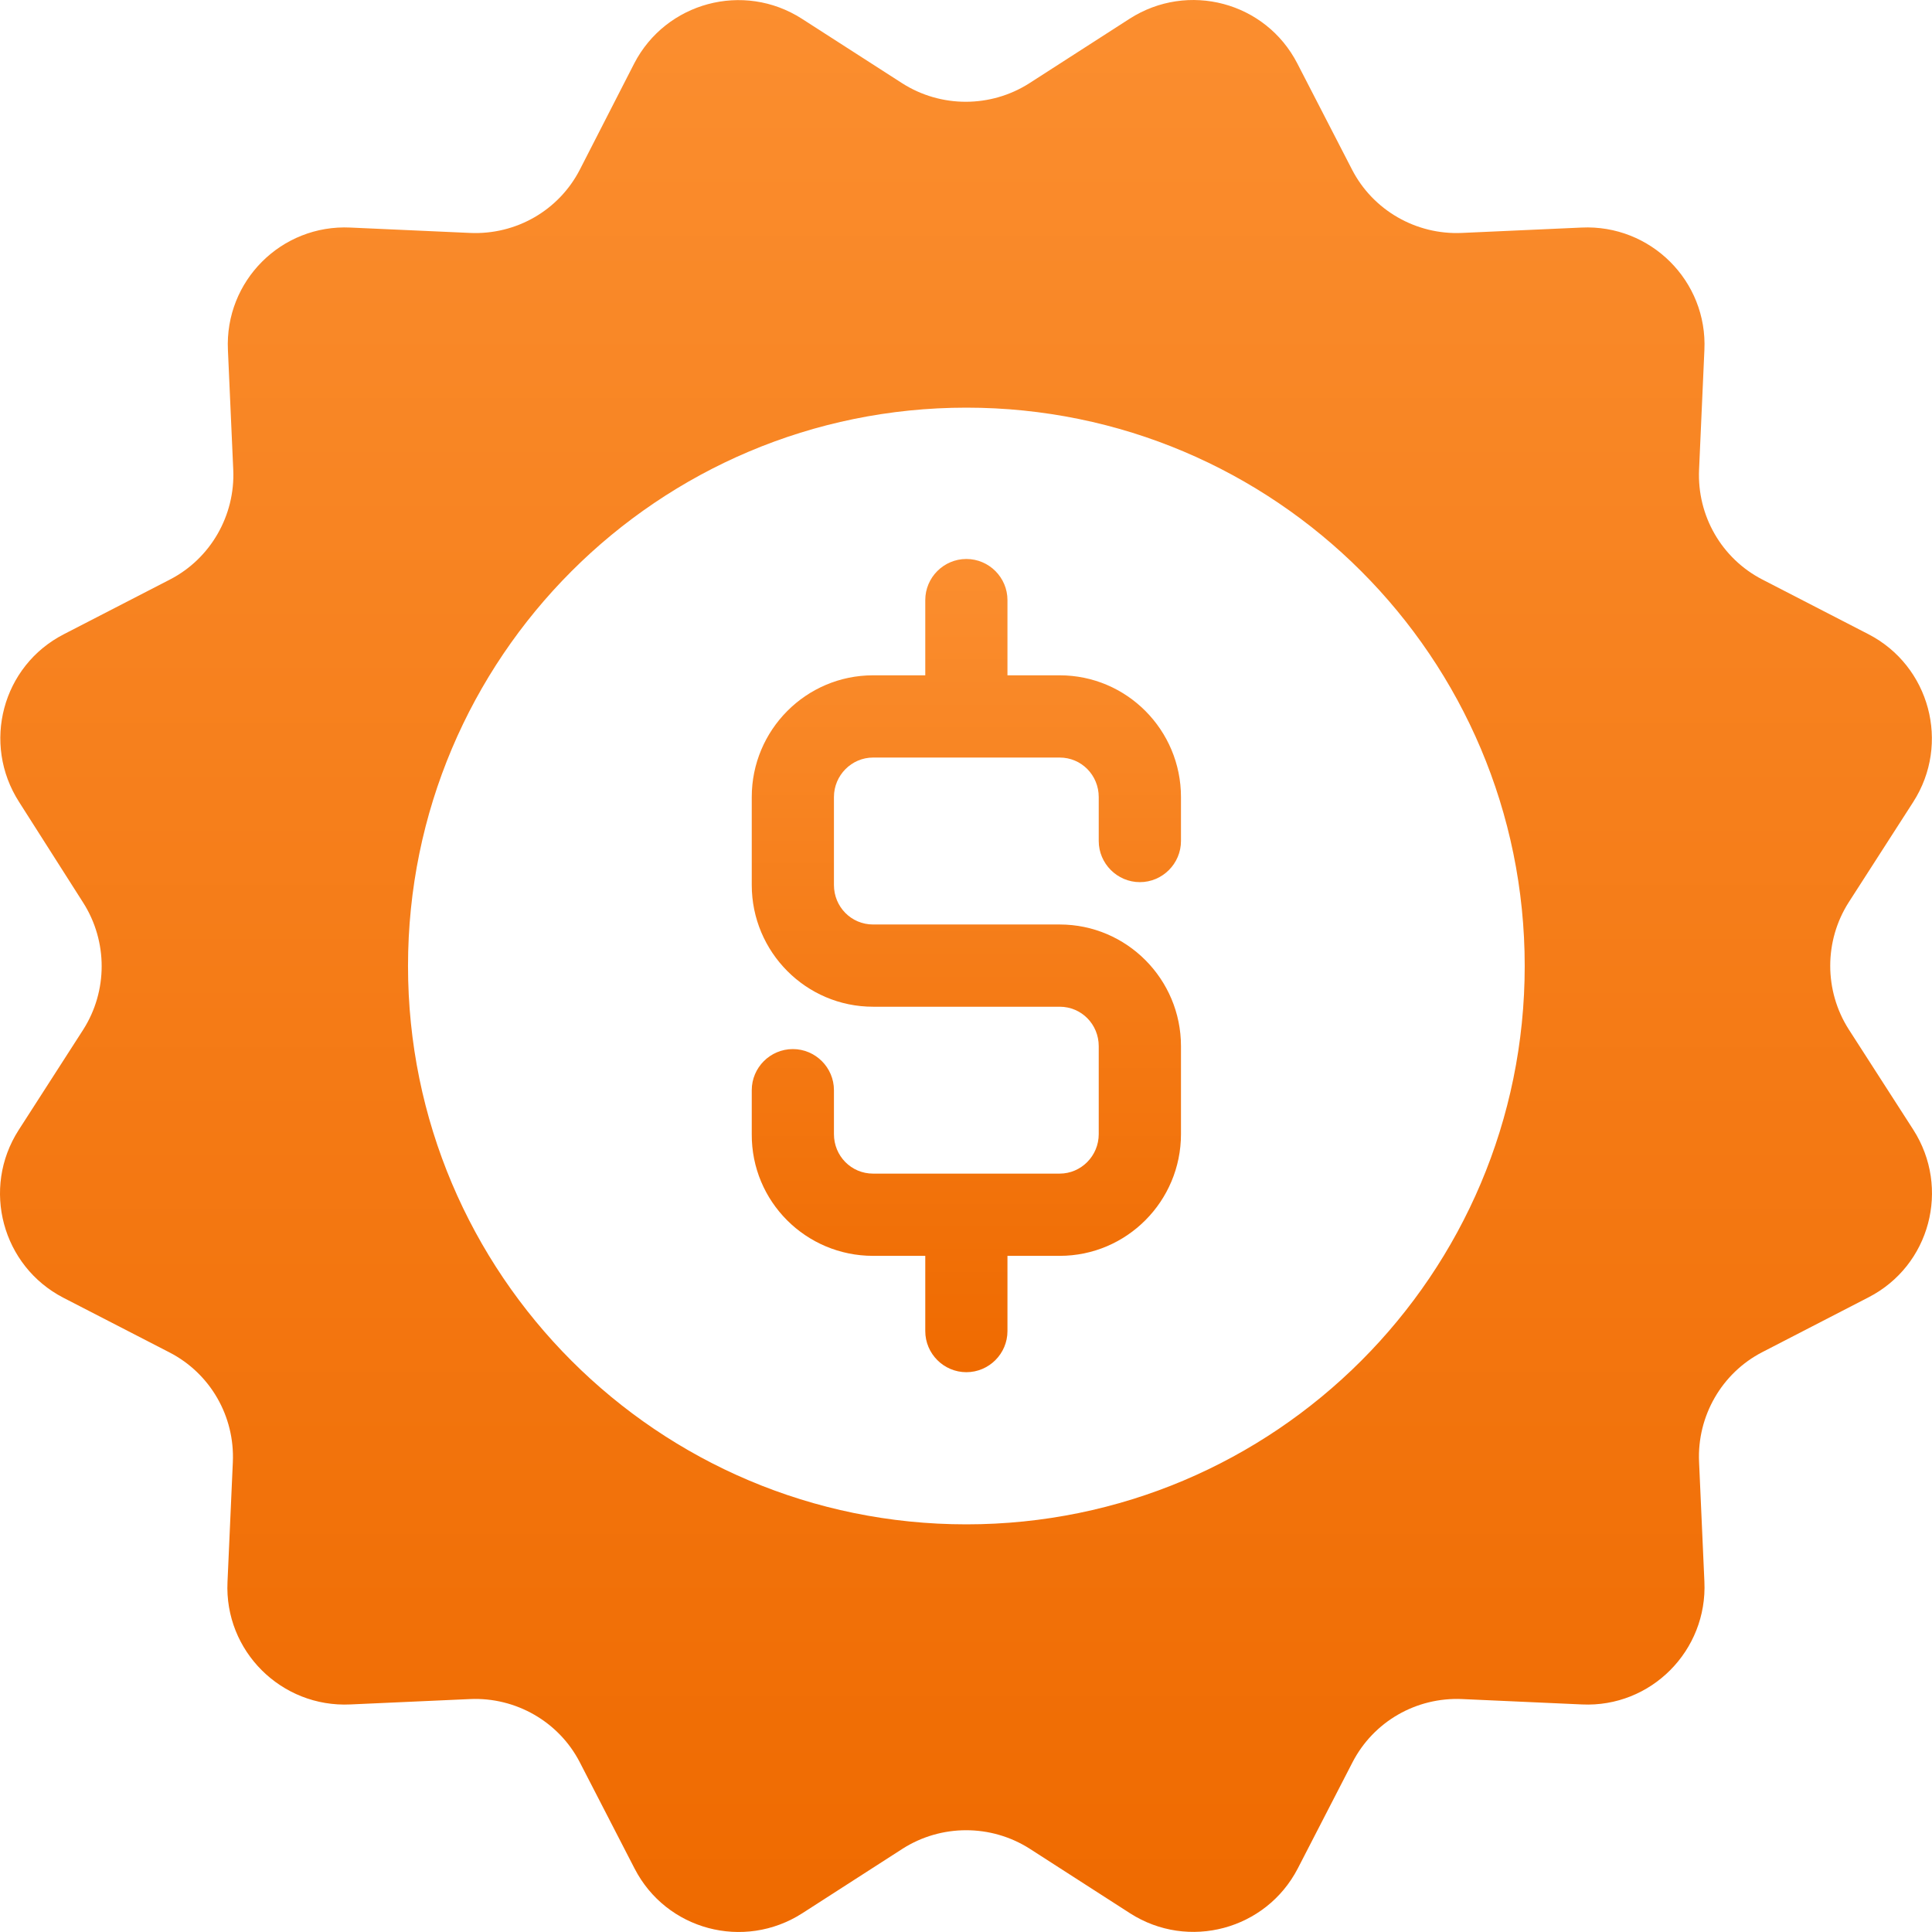 <?xml version="1.0" encoding="UTF-8"?>
<svg xmlns="http://www.w3.org/2000/svg" viewBox="0 0 37 37">
  <defs>
    <linearGradient id="icon_pricing-a" x1="53.927%" x2="53.927%" y1="100%" y2="0%">
      <stop offset="0%" stop-color="#EF6A00"></stop>
      <stop offset="100%" stop-color="#FB8E2F"></stop>
    </linearGradient>
    <linearGradient id="icon_pricing-b" x1="53.927%" x2="53.927%" y1="100%" y2="0%">
      <stop offset="0%" stop-color="#EF6A00"></stop>
      <stop offset="100%" stop-color="#FB8E2F"></stop>
    </linearGradient>
  </defs>
  <g fill="none">
    <path fill="url(#icon_pricing-a)" d="M16.72,24.051 L17.72,24.051 L17.72,25.492 C17.72,25.925 18.074,26.279 18.507,26.279 C18.94,26.279 19.294,25.925 19.294,25.492 L19.294,24.051 L20.294,24.051 C21.578,24.051 22.617,23.004 22.617,21.72 L22.617,20.035 C22.617,18.752 21.578,17.705 20.294,17.705 L16.72,17.705 C16.302,17.705 15.971,17.366 15.971,16.949 L15.971,15.264 C15.971,14.847 16.31,14.508 16.72,14.508 L20.294,14.508 C20.712,14.508 21.042,14.847 21.042,15.264 L21.042,16.106 C21.042,16.539 21.397,16.894 21.83,16.894 C22.263,16.894 22.617,16.539 22.617,16.106 L22.617,15.264 C22.617,13.98 21.578,12.933 20.294,12.933 L19.294,12.933 L19.294,11.492 C19.294,11.059 18.94,10.705 18.507,10.705 C18.074,10.705 17.72,11.059 17.72,11.492 L17.72,12.933 L16.72,12.933 C15.436,12.933 14.397,13.98 14.397,15.264 L14.397,16.949 C14.397,18.232 15.436,19.28 16.72,19.28 L20.294,19.28 C20.712,19.28 21.042,19.618 21.042,20.035 L21.042,21.72 C21.042,22.138 20.704,22.476 20.294,22.476 L16.72,22.476 C16.302,22.476 15.971,22.138 15.971,21.72 L15.971,20.878 C15.971,20.445 15.617,20.091 15.184,20.091 C14.751,20.091 14.397,20.445 14.397,20.878 L14.397,21.72 C14.389,23.012 15.436,24.051 16.72,24.051 Z"></path>
    <path fill="url(#icon_pricing-b)" d="M1.593,17.287 C2.065,18.028 2.065,18.98 1.593,19.72 L0.357,21.642 C-0.36,22.76 0.042,24.248 1.215,24.854 L3.247,25.901 C4.026,26.303 4.499,27.122 4.459,28.004 L4.357,30.295 C4.294,31.618 5.388,32.705 6.711,32.642 L9.003,32.539 C9.877,32.5 10.704,32.972 11.105,33.752 L12.152,35.783 C12.759,36.964 14.247,37.358 15.365,36.641 L17.286,35.405 C18.027,34.933 18.979,34.933 19.72,35.405 L21.641,36.641 C22.759,37.358 24.247,36.956 24.854,35.783 L25.901,33.752 C26.303,32.972 27.121,32.5 28.003,32.539 L30.295,32.642 C31.618,32.705 32.704,31.61 32.641,30.287 L32.539,27.996 C32.5,27.122 32.972,26.295 33.752,25.894 L35.783,24.846 C36.964,24.24 37.358,22.752 36.641,21.634 L35.405,19.713 C34.933,18.972 34.933,18.02 35.405,17.28 L36.641,15.358 C37.358,14.24 36.956,12.752 35.783,12.146 L33.752,11.099 C32.972,10.697 32.5,9.878 32.539,8.996 L32.641,6.705 C32.704,5.382 31.61,4.295 30.287,4.358 L27.995,4.461 C27.121,4.5 26.295,4.028 25.893,3.248 L24.846,1.217 C24.239,0.036 22.751,-0.358 21.633,0.359 L19.712,1.595 C18.972,2.067 18.019,2.067 17.279,1.595 L15.357,0.359 C14.239,-0.358 12.751,0.044 12.145,1.217 L11.105,3.248 C10.704,4.028 9.885,4.5 9.003,4.461 L6.711,4.358 C5.388,4.295 4.302,5.382 4.365,6.705 L4.467,8.996 C4.506,9.87 4.034,10.697 3.254,11.099 L1.223,12.146 C0.042,12.752 -0.352,14.24 0.365,15.358 L1.593,17.287 Z M18.507,7.807 C24.413,7.807 29.2,12.595 29.2,18.5 C29.2,24.405 24.413,29.193 18.507,29.193 C12.601,29.193 7.814,24.405 7.814,18.5 C7.814,12.595 12.601,7.807 18.507,7.807 Z"></path>
  </g>
</svg>
